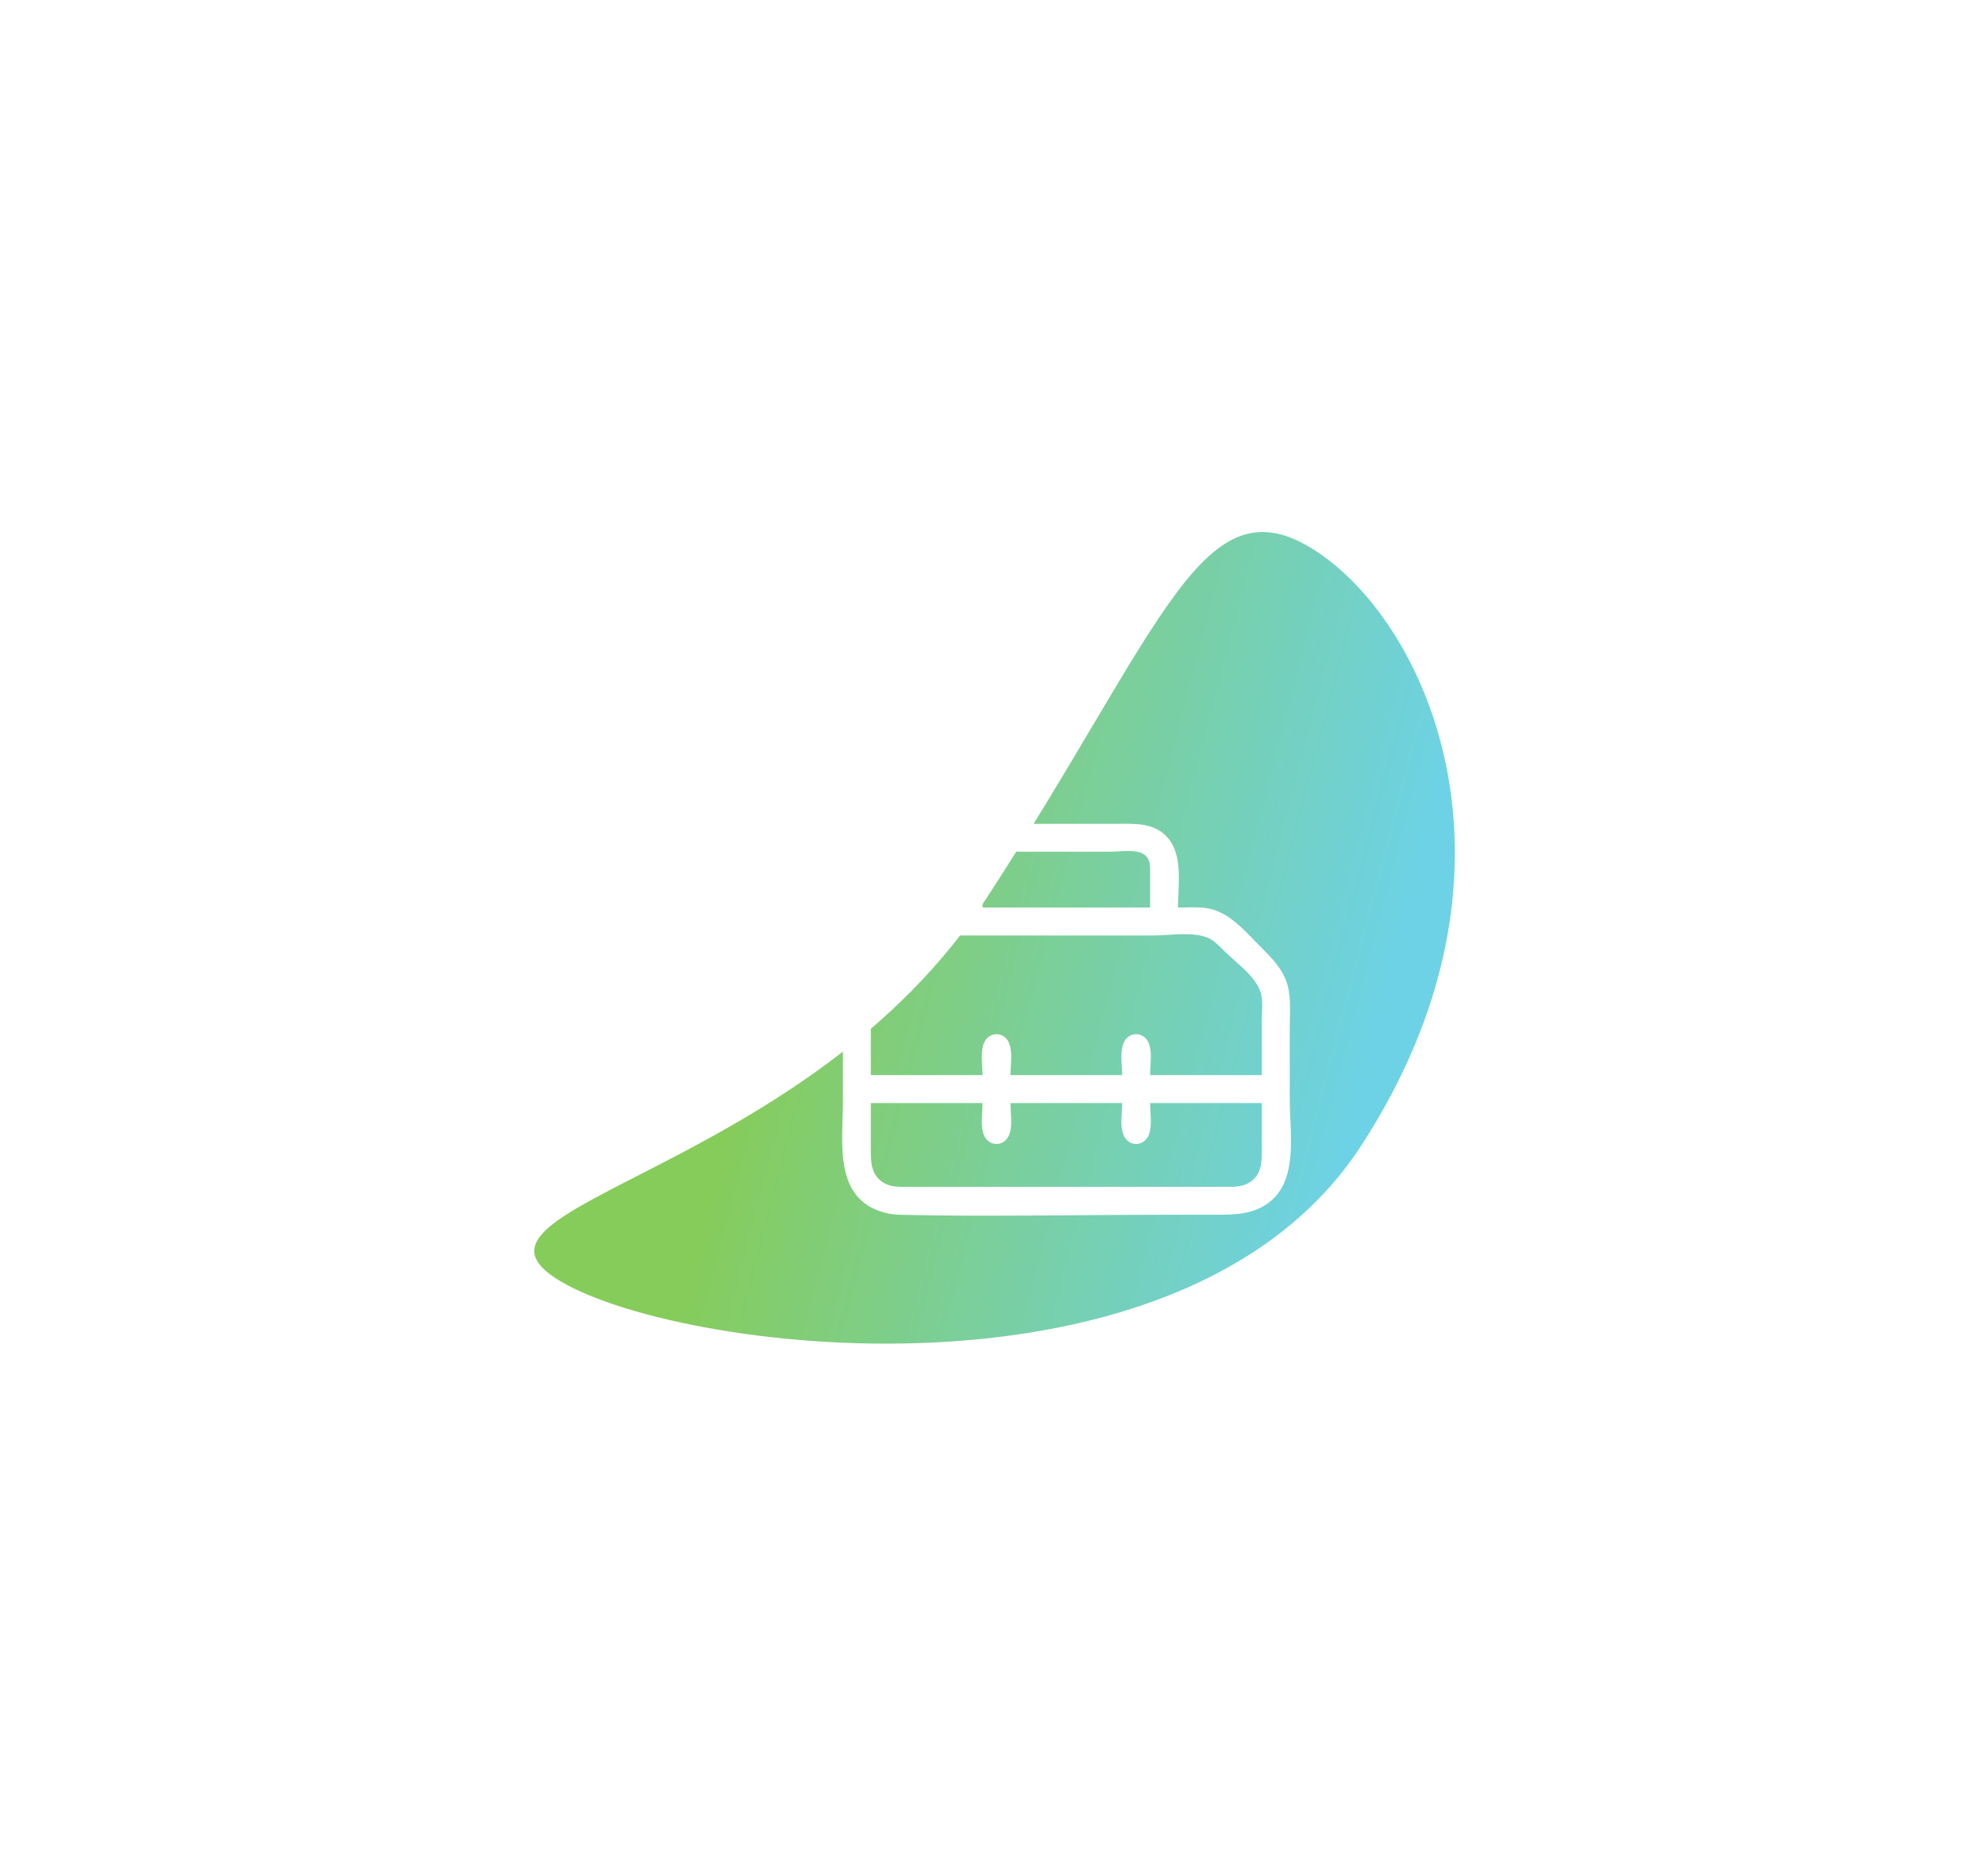 <svg width="238" height="225" viewBox="0 0 238 225" fill="none" xmlns="http://www.w3.org/2000/svg">
<g filter="url(#filter0_f_483_1008)">
<path d="M118.241 107.771C139.606 74.961 144.158 57.205 157.758 66.061C171.358 74.917 184.537 104.621 163.172 137.431C141.807 170.241 80.227 162.141 66.627 153.285C53.027 144.429 96.876 140.58 118.241 107.771Z" fill="url(#paint0_linear_483_1008)"/>
</g>
<path fill-rule="evenodd" clip-rule="evenodd" d="M113.873 108.826C114.067 108.827 114.261 108.829 114.456 108.829C114.456 108.314 114.431 107.763 114.406 107.193C114.3 104.779 114.179 102.033 115.826 100.305C117.301 98.758 119.347 98.769 121.321 98.781C121.489 98.782 121.656 98.783 121.823 98.783H134.213C134.313 98.783 134.413 98.782 134.514 98.782C136.375 98.778 138.276 98.774 139.723 100.153C141.525 101.871 141.402 104.715 141.294 107.201C141.269 107.768 141.245 108.317 141.245 108.829C141.547 108.829 141.854 108.821 142.162 108.814C143.262 108.787 144.388 108.759 145.431 109.07C147.39 109.654 148.91 111.23 150.329 112.703C150.597 112.98 150.861 113.254 151.124 113.517L151.158 113.551C152.514 114.907 153.902 116.296 154.393 118.205C154.716 119.463 154.686 120.799 154.657 122.11C154.648 122.485 154.64 122.859 154.64 123.228V131.935C154.64 132.635 154.675 133.393 154.711 134.181C154.869 137.634 155.054 141.661 152.457 143.935C150.482 145.664 148.082 145.664 145.613 145.664H145.598H139.738C136.201 145.664 132.66 145.693 129.118 145.722C121.995 145.779 114.868 145.837 107.758 145.662C106.962 145.642 106.164 145.48 105.414 145.212C100.737 143.54 100.89 138.508 101.02 134.234C101.041 133.555 101.061 132.894 101.061 132.27V123.396C101.061 123.006 101.051 122.612 101.042 122.214C101.01 120.868 100.977 119.494 101.308 118.205C101.799 116.296 103.187 114.907 104.543 113.551L104.577 113.517C104.856 113.237 105.138 112.942 105.424 112.642C106.613 111.394 107.885 110.061 109.433 109.409C110.863 108.806 112.36 108.816 113.873 108.826ZM137.897 108.829H117.804V104.643C117.804 104.61 117.804 104.577 117.804 104.544C117.804 103.841 117.804 103.082 118.373 102.575C119.097 101.93 120.479 102.019 121.604 102.091C121.929 102.112 122.233 102.131 122.493 102.131H133.208C133.461 102.131 133.758 102.112 134.078 102.092C135.263 102.016 136.758 101.921 137.452 102.7C137.911 103.215 137.904 103.922 137.898 104.578C137.897 104.656 137.897 104.734 137.897 104.81V108.829ZM117.804 128.921H104.41V122.391C104.41 122.115 104.398 121.827 104.387 121.533C104.351 120.634 104.314 119.685 104.595 118.875C104.899 118.002 105.573 117.348 106.228 116.714C106.349 116.597 106.469 116.48 106.586 116.363C106.932 116.017 107.275 115.648 107.622 115.275C108.453 114.379 109.306 113.461 110.27 112.788C111.307 112.064 112.658 112.112 113.919 112.157C114.216 112.167 114.508 112.177 114.791 112.177H124.837H138.231C138.777 112.177 139.376 112.141 139.996 112.104C141.569 112.009 143.279 111.906 144.594 112.363C145.406 112.645 146.002 113.246 146.594 113.842C146.653 113.901 146.712 113.96 146.771 114.019C147.122 114.37 147.534 114.736 147.963 115.117C149.216 116.229 150.618 117.472 151.106 118.875C151.387 119.685 151.35 120.635 151.314 121.534C151.303 121.827 151.291 122.115 151.291 122.391V128.921H137.897C137.897 128.611 137.917 128.269 137.938 127.914C137.996 126.941 138.059 125.868 137.728 125.072C137.176 123.751 135.473 123.626 134.792 124.91C134.367 125.709 134.441 126.892 134.505 127.931C134.527 128.285 134.548 128.621 134.548 128.921H121.153C121.153 128.621 121.174 128.285 121.196 127.931C121.26 126.892 121.333 125.709 120.909 124.91C120.228 123.626 118.525 123.751 117.973 125.072C117.641 125.868 117.705 126.941 117.763 127.914C117.784 128.269 117.804 128.611 117.804 128.921ZM104.41 137.962V132.27H117.804C117.804 132.58 117.784 132.921 117.763 133.277C117.705 134.25 117.641 135.323 117.973 136.118C118.525 137.44 120.228 137.565 120.909 136.281C121.333 135.481 121.26 134.299 121.196 133.259C121.174 132.906 121.153 132.569 121.153 132.27H134.548C134.548 132.569 134.527 132.906 134.505 133.259C134.441 134.299 134.367 135.481 134.792 136.281C135.473 137.565 137.176 137.44 137.728 136.118C138.059 135.323 137.996 134.25 137.938 133.277C137.917 132.921 137.897 132.58 137.897 132.27H151.291V137.962C151.291 139.328 151.262 140.634 150.112 141.58C149.194 142.335 148.08 142.327 146.965 142.318C146.844 142.317 146.724 142.316 146.603 142.316H140.073H115.293H109.098C108.966 142.316 108.835 142.317 108.703 142.318C107.671 142.329 106.634 142.34 105.752 141.705C104.467 140.78 104.41 139.4 104.41 137.962Z" fill="white"/>
<defs>
<filter id="filter0_f_483_1008" x="0.826" y="0.56" width="236.845" height="223.796" filterUnits="userSpaceOnUse" color-interpolation-filters="sRGB">
<feFlood flood-opacity="0" result="BackgroundImageFix"/>
<feBlend mode="normal" in="SourceGraphic" in2="BackgroundImageFix" result="shape"/>
<feGaussianBlur stdDeviation="31.617" result="effect1_foregroundBlur_483_1008"/>
</filter>
<linearGradient id="paint0_linear_483_1008" x1="160.685" y1="141.251" x2="90.388" y2="122.819" gradientUnits="userSpaceOnUse">
<stop stop-color="#6DD2E5"/>
<stop offset="1" stop-color="#86CC5B"/>
</linearGradient>
</defs>
</svg>
